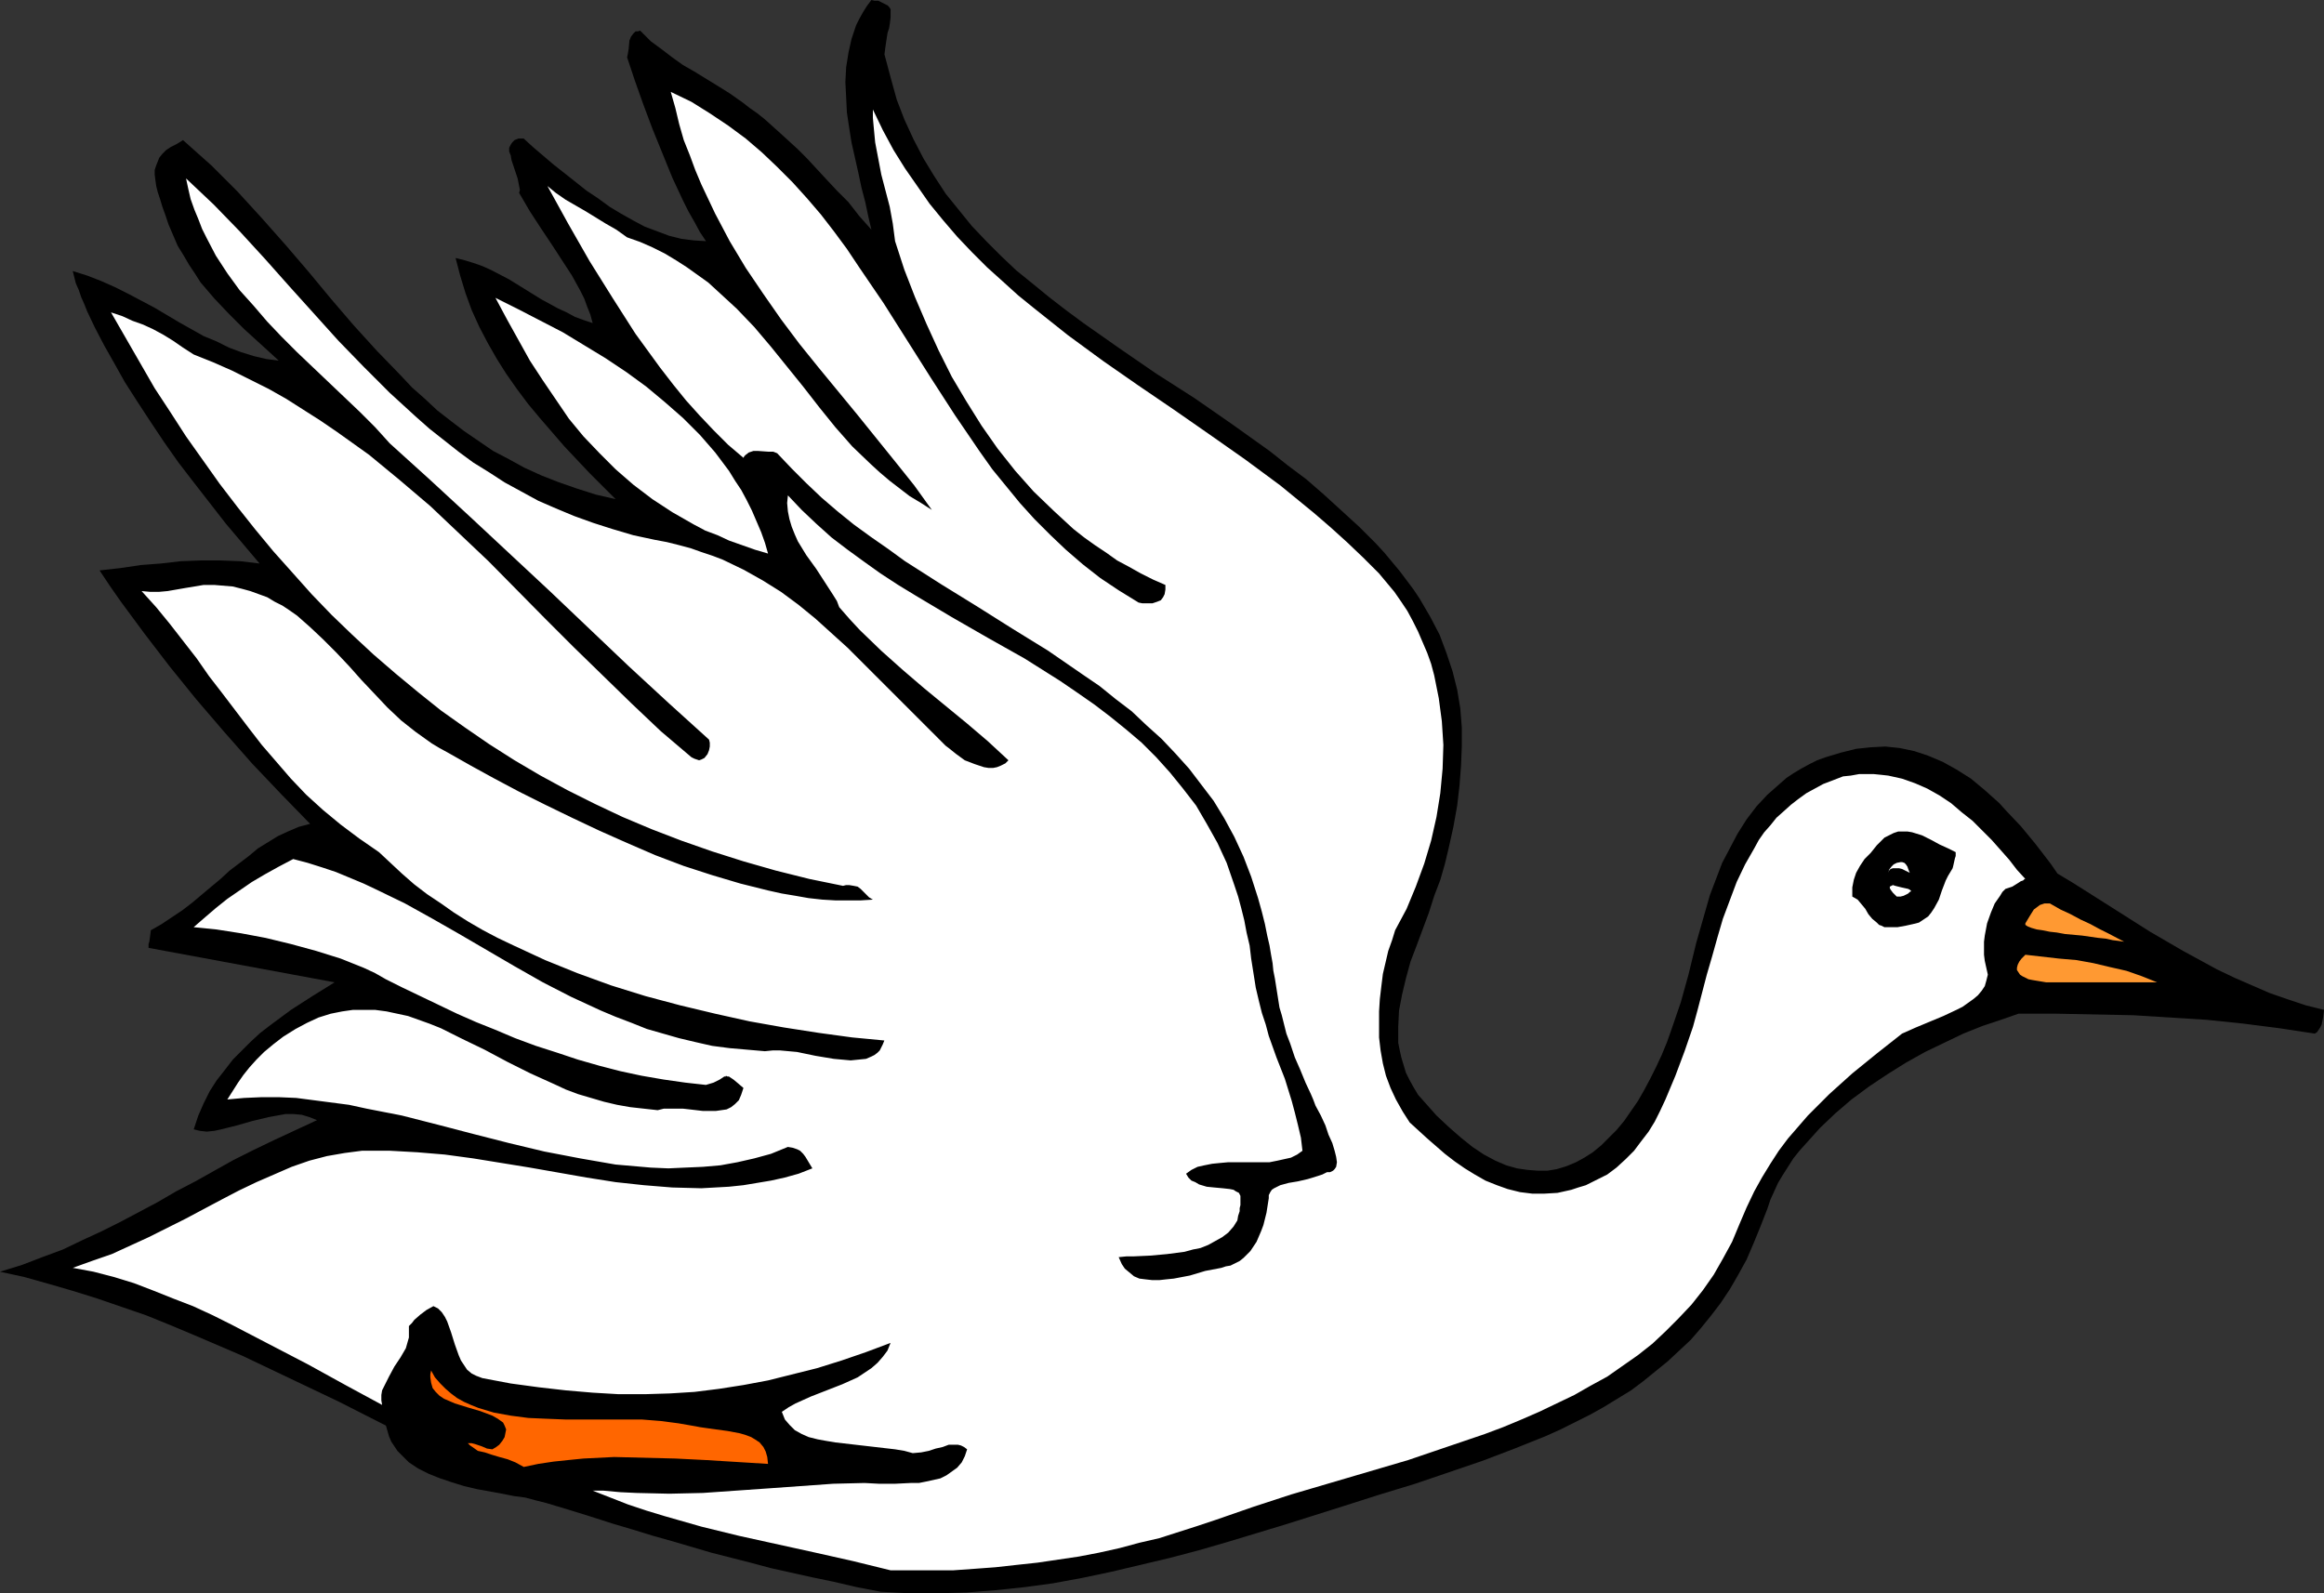 <?xml version="1.0" encoding="UTF-8" standalone="no"?>
<svg
   version="1.0"
   width="129.766mm"
   height="88.983mm"
   id="svg9"
   sodipodi:docname="Dove 04.wmf"
   xmlns:inkscape="http://www.inkscape.org/namespaces/inkscape"
   xmlns:sodipodi="http://sodipodi.sourceforge.net/DTD/sodipodi-0.dtd"
   xmlns="http://www.w3.org/2000/svg"
   xmlns:svg="http://www.w3.org/2000/svg">
  <rect width="100%" height="100%" fill="#333333" stroke="none"/>
  <sodipodi:namedview
     id="namedview9"
     pagecolor="#ffffff"
     bordercolor="#000000"
     borderopacity="0.25"
     inkscape:showpageshadow="2"
     inkscape:pageopacity="0.0"
     inkscape:pagecheckerboard="0"
     inkscape:deskcolor="#d1d1d1"
     inkscape:document-units="mm" />
  <defs
     id="defs1">
    <pattern
       id="WMFhbasepattern"
       patternUnits="userSpaceOnUse"
       width="6"
       height="6"
       x="0"
       y="0" />
  </defs>
  <path
     style="fill:#000000;fill-opacity:1;fill-rule:evenodd;stroke:none"
     d="m 185.84,335.99 5.979,0.323 h 6.141 l 5.979,-0.162 6.141,-0.485 6.141,-0.646 5.979,-0.808 6.141,-1.131 6.141,-1.293 6.141,-1.454 6.141,-1.454 6.141,-1.616 6.141,-1.778 12.282,-3.717 12.282,-3.879 7.595,-2.424 7.434,-2.263 7.11,-2.424 7.11,-2.424 6.787,-2.586 6.464,-2.586 3.232,-1.454 6.141,-3.071 2.909,-1.616 2.909,-1.778 2.909,-1.778 2.586,-1.939 2.586,-2.101 2.586,-2.101 2.424,-2.263 2.424,-2.263 2.101,-2.424 2.101,-2.586 2.101,-2.747 1.939,-2.909 1.778,-3.071 1.778,-3.232 1.454,-3.394 1.454,-3.555 1.454,-3.717 0.646,-1.939 1.616,-3.555 0.97,-1.616 1.131,-1.778 1.131,-1.778 1.293,-1.616 1.454,-1.616 2.909,-3.232 3.232,-3.071 3.394,-2.909 3.717,-2.747 3.878,-2.586 3.878,-2.424 4.04,-2.263 4.04,-1.939 4.04,-1.939 4.04,-1.616 3.878,-1.293 3.717,-1.293 h 8.08 l 8.08,0.162 8.08,0.162 7.757,0.485 7.757,0.485 7.757,0.808 7.595,0.97 7.434,1.131 0.485,-0.323 0.323,-0.485 0.323,-0.485 0.323,-0.646 0.323,-1.616 0.162,-1.454 -3.878,-0.97 -3.878,-1.293 -3.717,-1.293 -3.717,-1.616 -3.717,-1.616 -3.717,-1.778 -3.555,-1.939 -3.555,-1.939 -6.949,-4.04 -6.626,-4.202 -6.626,-4.202 -3.07,-1.939 -3.232,-1.939 -1.454,-2.101 -1.616,-2.101 -1.616,-2.101 -3.07,-3.717 -3.07,-3.232 -1.454,-1.616 -3.07,-2.747 -2.909,-2.424 -3.07,-1.939 -2.909,-1.616 -3.07,-1.293 -2.909,-0.97 -3.07,-0.646 -3.07,-0.323 -3.07,0.162 -3.07,0.323 -3.232,0.808 -3.232,0.97 -1.778,0.646 -1.616,0.808 -1.778,0.97 -1.616,0.97 -1.454,0.97 -1.293,1.131 -2.747,2.424 -2.262,2.424 -2.101,2.747 -1.939,3.071 -1.616,3.071 -1.616,3.071 -1.293,3.394 -1.293,3.394 -0.97,3.394 -1.939,6.788 -1.616,6.626 -1.616,5.818 -1.939,5.656 -0.97,2.747 -1.131,2.747 -1.131,2.424 -1.293,2.586 -1.293,2.424 -1.293,2.263 -1.454,2.101 -1.454,2.101 -1.616,1.939 -1.616,1.616 -1.616,1.616 -1.778,1.454 -1.778,1.131 -1.778,0.97 -1.939,0.808 -2.101,0.646 -1.939,0.323 h -2.101 l -2.101,-0.162 -2.262,-0.323 -2.262,-0.646 -2.262,-0.97 -2.424,-1.293 -2.424,-1.616 -2.424,-1.939 -2.586,-2.263 -2.586,-2.424 -2.586,-2.909 -1.293,-1.454 -0.97,-1.616 -0.808,-1.454 -0.808,-1.616 -0.485,-1.616 -0.485,-1.616 -0.323,-1.454 -0.323,-1.616 v -1.778 -1.616 l 0.162,-3.394 0.646,-3.394 0.808,-3.394 0.97,-3.555 1.293,-3.394 2.586,-6.949 1.131,-3.555 1.293,-3.394 0.97,-3.394 0.808,-3.394 0.97,-4.364 0.808,-4.525 0.485,-4.202 0.323,-4.202 0.162,-4.04 v -4.04 l -0.323,-4.04 -0.646,-3.879 -0.97,-3.879 -1.293,-3.879 -1.454,-3.879 -1.939,-3.717 -1.131,-1.939 -1.131,-1.939 -1.293,-1.939 -1.454,-1.939 -1.454,-1.939 -1.616,-1.939 -1.616,-1.939 -1.778,-1.939 -3.555,-3.555 -3.717,-3.394 -3.717,-3.394 -3.717,-3.232 -3.878,-2.909 -3.878,-3.071 -7.918,-5.656 -7.918,-5.495 -4.04,-2.586 -4.04,-2.586 -7.757,-5.333 -7.595,-5.333 -3.717,-2.747 -3.555,-2.747 -3.555,-2.909 -3.394,-2.747 -3.232,-3.071 -3.07,-3.071 -3.07,-3.232 -2.747,-3.394 -2.747,-3.394 -2.424,-3.717 -2.262,-3.717 -2.101,-4.04 -1.939,-4.202 -1.616,-4.202 -1.293,-4.687 -1.293,-4.848 0.162,-1.293 0.162,-1.131 0.323,-2.101 0.323,-0.97 0.162,-0.97 0.162,-1.293 V 2.263 1.939 l -0.323,-0.485 -0.323,-0.323 -0.646,-0.323 -1.293,-0.646 h -0.808 L 183.901,0 l -0.97,1.293 -0.808,1.293 -0.808,1.455 -0.646,1.293 -0.97,2.909 -0.646,2.909 -0.485,3.071 -0.162,3.071 0.162,3.232 0.162,3.232 0.485,3.232 0.485,3.071 1.454,6.464 0.646,3.071 0.808,3.071 0.646,3.071 0.646,2.747 -2.586,-2.909 -2.262,-2.909 -2.424,-2.424 -2.262,-2.424 -2.101,-2.263 -1.939,-2.101 -1.939,-1.939 -1.939,-1.778 -1.778,-1.616 -1.616,-1.455 -1.616,-1.455 -1.616,-1.293 -1.616,-1.131 -1.454,-1.131 -2.747,-1.939 -2.586,-1.616 -5.01,-3.071 -2.262,-1.293 -2.262,-1.616 -2.101,-1.616 -2.424,-1.778 -2.262,-2.263 -0.485,0.162 h -0.485 l -0.485,0.485 -0.485,0.646 -0.323,0.808 -0.162,1.778 -0.162,0.97 -0.162,0.808 1.616,4.848 1.778,5.01 1.939,5.172 2.101,5.172 2.101,5.172 2.262,4.848 1.131,2.263 1.293,2.263 1.131,2.101 1.293,1.939 -2.586,-0.162 -2.586,-0.323 -2.586,-0.646 -2.586,-0.97 -2.586,-0.97 -2.424,-1.293 -2.586,-1.455 -2.424,-1.455 -2.424,-1.778 -2.424,-1.616 -4.686,-3.717 -2.262,-1.778 -4.363,-3.717 -1.939,-1.778 h -1.131 l -0.808,0.323 -0.485,0.485 -0.323,0.485 -0.323,0.646 v 0.808 l 0.323,0.808 0.162,0.97 0.646,1.939 0.646,1.939 0.162,0.808 0.162,0.808 0.162,0.808 -0.162,0.646 2.262,3.879 2.424,3.717 2.262,3.394 2.101,3.232 2.101,3.232 1.778,3.232 0.808,1.616 0.646,1.778 0.646,1.616 0.485,1.778 -1.939,-0.646 -1.778,-0.646 -1.778,-0.97 -1.778,-0.808 -3.555,-1.939 -3.394,-2.101 -3.394,-2.101 -3.717,-1.939 -1.778,-0.808 -1.778,-0.646 -2.101,-0.646 -1.939,-0.485 0.97,3.717 1.131,3.717 1.293,3.555 1.616,3.555 1.778,3.394 1.939,3.394 1.939,3.071 2.262,3.232 2.424,3.232 2.424,2.909 5.171,5.98 5.333,5.656 5.494,5.495 -4.202,-0.97 -4.04,-1.293 -3.717,-1.293 -3.717,-1.455 -3.555,-1.616 -3.232,-1.778 -3.394,-1.778 -3.07,-2.101 -3.07,-2.101 -2.747,-2.101 L 92.273,86.624 89.688,84.2 86.941,81.775 84.517,79.19 79.507,74.018 74.659,68.685 69.811,63.029 65.125,57.372 60.277,51.716 55.267,46.059 50.096,40.403 47.349,37.655 44.602,34.908 41.693,32.322 l -3.07,-2.747 -1.293,0.808 -1.293,0.646 -0.97,0.646 -0.808,0.808 -0.646,0.808 -0.323,0.808 -0.323,0.808 -0.323,0.97 v 0.97 l 0.162,1.293 0.162,1.131 0.323,1.293 0.485,1.455 0.485,1.616 0.646,1.778 0.646,1.939 0.97,2.263 0.97,2.263 1.293,2.101 1.131,1.939 1.293,1.939 1.131,1.778 2.909,3.394 3.07,3.232 3.232,3.232 3.555,3.232 3.717,3.394 -2.586,-0.323 -2.747,-0.646 -2.586,-0.808 -2.586,-0.97 -2.586,-1.293 -2.747,-1.131 -5.171,-2.909 -5.171,-3.071 -5.494,-2.909 -2.909,-1.455 -2.909,-1.293 -2.909,-1.131 -3.07,-0.97 0.323,1.293 0.323,1.293 0.646,1.455 0.485,1.455 0.646,1.455 0.646,1.616 1.616,3.394 1.939,3.717 2.101,3.717 2.262,4.04 2.586,4.04 2.747,4.202 2.909,4.364 3.07,4.364 3.232,4.202 3.394,4.364 3.394,4.364 3.555,4.202 3.555,4.202 -4.04,-0.485 -4.202,-0.162 h -4.202 l -4.202,0.162 -4.202,0.485 -4.202,0.323 -4.363,0.646 -4.363,0.485 2.262,3.394 2.262,3.232 5.01,6.788 5.333,6.949 5.494,6.788 5.818,6.788 5.979,6.788 6.141,6.464 6.141,6.303 -2.424,0.646 -2.262,0.97 -2.101,0.97 -2.101,1.293 -2.101,1.293 -1.939,1.616 -4.04,3.071 -1.939,1.778 -1.939,1.616 -4.04,3.394 -2.101,1.616 -4.363,2.909 -2.262,1.293 -0.162,1.293 -0.162,1.131 -0.162,0.485 v 0.808 l 39.269,7.273 -4.686,2.909 -4.525,2.909 -4.363,3.232 -2.101,1.616 -1.939,1.778 -1.939,1.939 -1.939,1.939 -1.616,2.101 -1.778,2.263 -1.454,2.263 -1.293,2.586 -1.131,2.586 -0.97,2.909 1.293,0.323 1.454,0.162 1.616,-0.162 1.454,-0.323 3.232,-0.808 3.394,-0.97 3.394,-0.808 1.778,-0.323 1.778,-0.323 h 1.616 l 1.778,0.162 1.616,0.485 1.616,0.646 -4.525,2.101 -4.525,2.101 -4.363,2.101 -4.202,2.101 -8.08,4.525 -4.04,2.101 -3.878,2.263 -7.918,4.202 -3.878,1.939 -4.202,1.939 -4.04,1.939 -4.363,1.616 -4.202,1.616 L 0,268.437 l 5.171,1.131 5.171,1.454 5.01,1.455 5.171,1.616 5.171,1.778 5.171,1.778 5.171,2.101 5.01,2.101 10.181,4.364 10.181,4.848 10.181,4.848 9.858,5.01 0.323,1.131 0.323,1.131 0.485,1.131 0.646,0.97 0.646,0.97 0.808,0.808 0.808,0.808 0.808,0.808 1.939,1.293 2.262,1.131 2.424,0.97 2.424,0.808 2.586,0.808 2.747,0.646 5.333,0.97 2.424,0.485 2.424,0.323 2.424,0.646 1.939,0.485 4.848,1.455 4.686,1.454 4.525,1.455 4.363,1.293 4.202,1.293 4.04,1.131 8.242,2.424 8.242,2.101 4.202,1.131 4.363,0.97 4.363,0.97 4.686,0.97 4.848,1.131 z"
     id="path1" />
  <path
     style="fill:#ffffff;fill-opacity:1;fill-rule:evenodd;stroke:none"
     d="m 187.941,331.465 h 4.363 8.888 l 4.525,-0.323 4.363,-0.323 4.363,-0.485 4.525,-0.485 4.363,-0.646 4.363,-0.646 4.202,-0.808 4.363,-0.97 4.202,-1.131 4.202,-0.97 4.04,-1.293 4.04,-1.293 3.878,-1.293 7.918,-2.747 7.918,-2.586 8.242,-2.424 8.242,-2.424 8.242,-2.424 8.08,-2.747 8.08,-2.747 3.878,-1.455 3.878,-1.616 3.717,-1.616 3.717,-1.778 3.717,-1.778 3.394,-1.939 3.555,-1.939 3.232,-2.263 3.232,-2.263 3.07,-2.424 2.747,-2.586 2.747,-2.747 2.747,-2.909 2.424,-3.071 2.262,-3.232 1.939,-3.394 1.939,-3.555 1.616,-3.879 1.454,-3.394 1.616,-3.394 1.616,-2.909 1.778,-2.909 1.778,-2.747 1.939,-2.586 2.101,-2.424 2.101,-2.424 2.262,-2.263 2.262,-2.263 4.848,-4.364 5.171,-4.202 5.333,-4.202 2.909,-1.293 5.818,-2.424 2.747,-1.293 1.293,-0.646 1.131,-0.808 1.131,-0.808 0.97,-0.808 0.808,-0.97 0.646,-0.97 0.323,-1.131 0.323,-1.293 -0.323,-1.454 -0.323,-1.454 -0.162,-1.293 v -1.454 -1.293 l 0.162,-1.293 0.485,-2.586 0.808,-2.263 0.808,-1.939 1.131,-1.616 0.485,-0.808 0.646,-0.646 1.454,-0.485 1.293,-0.808 0.485,-0.323 0.485,-0.162 0.323,-0.323 h 0.162 l -1.778,-1.939 -1.616,-2.101 -3.717,-4.202 -1.939,-1.939 -2.101,-2.101 -2.262,-1.778 -2.262,-1.939 -2.424,-1.616 -2.586,-1.454 -2.586,-1.131 -2.747,-0.97 -2.909,-0.646 -1.454,-0.162 -1.616,-0.162 h -1.616 -1.454 l -1.778,0.323 -1.616,0.162 -2.101,0.808 -2.101,0.808 -1.778,0.97 -1.778,0.97 -1.778,1.293 -1.454,1.131 -1.616,1.454 -1.454,1.293 -1.293,1.616 -1.293,1.455 -1.131,1.616 -0.97,1.778 -1.939,3.394 -1.778,3.717 -1.454,3.879 -1.454,3.879 -1.131,3.879 -1.131,4.04 -1.131,3.879 -0.97,3.717 -0.97,3.717 -0.97,3.555 -1.778,5.172 -1.939,5.172 -2.101,5.01 -1.131,2.424 -1.131,2.263 -1.293,2.101 -1.616,2.101 -1.454,1.939 -1.778,1.778 -1.939,1.778 -1.939,1.454 -2.262,1.131 -2.262,1.131 -1.616,0.485 -1.454,0.485 -1.454,0.323 -1.454,0.323 -2.747,0.162 h -2.586 l -2.586,-0.323 -2.586,-0.646 -2.262,-0.808 -2.424,-0.97 -2.262,-1.293 -2.101,-1.293 -2.101,-1.455 -2.101,-1.616 -3.717,-3.232 -3.717,-3.394 -1.454,-2.263 -1.454,-2.586 -1.131,-2.424 -0.97,-2.586 -0.646,-2.586 -0.485,-2.747 -0.323,-2.747 v -2.747 -2.747 l 0.162,-2.586 0.323,-2.747 0.323,-2.586 1.131,-4.848 0.808,-2.263 0.646,-2.101 2.424,-4.525 1.939,-4.687 1.778,-4.848 1.454,-4.848 1.131,-5.01 0.808,-5.01 0.485,-5.172 0.162,-5.01 -0.323,-5.01 -0.323,-2.424 -0.323,-2.424 -0.485,-2.424 -0.485,-2.424 -0.646,-2.424 -0.808,-2.263 -0.97,-2.263 -0.97,-2.263 -1.131,-2.263 -1.131,-2.101 -1.293,-1.939 -1.454,-2.101 -1.616,-1.939 -1.616,-1.939 -3.394,-3.394 -3.394,-3.232 -3.394,-3.071 -3.555,-3.071 -3.555,-2.909 -3.555,-2.909 -7.434,-5.495 -7.595,-5.333 -7.434,-5.172 -7.595,-5.172 -7.434,-5.172 -7.272,-5.333 -7.11,-5.656 -3.394,-2.747 -3.394,-3.071 -3.232,-2.909 -3.232,-3.232 -3.07,-3.232 -2.909,-3.394 -2.909,-3.555 -2.586,-3.717 -2.586,-3.717 -2.424,-3.879 -2.262,-4.202 -2.101,-4.364 v 1.778 l 0.162,1.778 0.323,3.394 0.646,3.394 0.646,3.394 1.778,6.788 0.646,3.555 0.485,3.717 1.939,5.98 2.262,5.818 2.424,5.656 2.586,5.656 2.747,5.495 3.07,5.172 3.232,5.172 3.394,4.848 3.717,4.687 3.878,4.364 4.202,4.04 2.101,1.939 2.101,1.939 2.262,1.778 2.262,1.616 2.424,1.616 2.262,1.616 2.424,1.293 2.586,1.454 2.586,1.293 2.586,1.131 v 0.97 l -0.162,0.97 -0.323,0.646 -0.485,0.646 -0.808,0.323 -0.97,0.323 h -0.646 -0.646 -0.808 l -0.808,-0.162 -4.202,-2.586 -3.878,-2.586 -3.717,-2.909 -3.555,-3.071 -3.232,-3.071 -3.394,-3.394 -3.07,-3.394 -2.909,-3.555 -2.909,-3.555 -2.747,-3.879 -5.171,-7.596 -5.01,-7.757 -10.019,-15.838 -5.171,-7.596 -2.586,-3.879 -2.747,-3.717 -2.747,-3.555 -2.909,-3.394 -3.07,-3.394 -3.232,-3.232 -3.232,-3.071 -3.394,-2.909 -3.717,-2.747 -3.878,-2.586 -3.878,-2.424 -4.363,-2.101 0.97,3.394 0.808,3.394 0.97,3.394 1.293,3.232 1.131,3.071 1.293,3.071 1.454,3.071 1.454,3.071 3.07,5.818 3.394,5.656 3.717,5.495 3.717,5.333 3.878,5.172 4.04,5.01 8.242,10.02 8.08,10.02 3.878,4.848 3.717,5.172 -2.262,-1.454 -2.424,-1.454 -2.101,-1.616 -2.101,-1.616 -2.101,-1.778 -1.939,-1.778 -3.878,-3.717 -3.555,-4.04 -3.394,-4.202 -3.394,-4.364 -3.394,-4.202 -3.394,-4.202 -3.555,-4.202 -3.717,-3.879 -4.04,-3.717 -1.939,-1.778 -2.262,-1.616 -2.262,-1.616 -2.262,-1.455 -2.424,-1.455 -2.586,-1.293 -2.586,-1.131 -2.747,-0.97 -2.262,-1.616 -2.262,-1.293 -2.101,-1.293 -2.101,-1.293 -4.202,-2.424 -2.101,-1.455 -1.778,-1.455 4.363,7.919 4.525,7.919 4.848,7.757 4.848,7.596 2.586,3.555 2.586,3.555 2.747,3.555 2.747,3.394 2.909,3.232 2.909,3.071 3.07,3.071 3.232,2.747 0.162,-0.323 0.323,-0.323 0.646,-0.485 0.97,-0.323 h 0.97 l 2.262,0.162 h 0.97 l 0.808,0.323 3.07,3.232 3.07,3.071 3.232,3.071 3.394,2.909 3.394,2.747 3.555,2.586 3.717,2.586 3.555,2.586 7.595,4.848 7.595,4.687 7.434,4.687 7.595,4.687 7.272,5.01 3.555,2.424 3.394,2.747 3.394,2.586 3.07,2.909 3.232,2.909 2.909,3.071 2.909,3.232 2.586,3.394 2.586,3.394 2.262,3.717 2.101,3.879 1.939,4.202 1.616,4.202 1.454,4.525 0.808,2.909 0.646,2.586 0.485,2.424 0.485,2.101 0.323,1.939 0.323,1.778 0.162,1.616 0.323,1.616 0.485,3.071 0.485,3.071 0.485,1.616 0.485,1.939 0.485,1.939 0.808,2.101 0.97,2.909 1.131,2.586 1.131,2.747 1.131,2.424 0.485,1.131 0.485,1.293 1.131,2.101 0.97,2.101 0.646,1.939 0.808,1.778 0.485,1.616 0.323,1.293 0.162,1.131 -0.162,0.97 -0.323,0.485 -0.323,0.323 -0.323,0.162 -0.323,0.162 h -0.646 l -0.97,0.485 -0.97,0.323 -2.101,0.646 -2.101,0.485 -1.939,0.323 -1.778,0.485 -0.646,0.323 -0.646,0.323 -0.485,0.323 -0.323,0.485 -0.323,0.646 v 0.646 l -0.485,3.071 -0.646,2.586 -0.485,1.293 -0.485,1.131 -0.485,1.131 -0.646,0.97 -0.646,0.97 -0.808,0.808 -0.646,0.646 -0.808,0.646 -0.97,0.485 -0.97,0.485 -0.97,0.162 -0.97,0.323 -3.394,0.646 -1.616,0.485 -1.616,0.485 -3.394,0.646 -1.616,0.162 -1.454,0.162 h -1.454 l -1.454,-0.162 -1.293,-0.162 -1.131,-0.485 -0.97,-0.808 -0.97,-0.808 -0.646,-0.97 -0.646,-1.454 1.616,-0.162 h 1.454 l 3.555,-0.162 3.555,-0.323 3.717,-0.485 1.778,-0.485 1.616,-0.323 1.616,-0.646 1.454,-0.808 1.454,-0.808 1.293,-0.97 1.131,-1.293 0.808,-1.293 0.162,-0.97 0.323,-0.97 v -0.646 l 0.162,-0.646 v -1.939 l -0.323,-0.646 -0.646,-0.323 -0.485,-0.323 -0.808,-0.162 -1.454,-0.162 -1.778,-0.162 -1.616,-0.162 -1.616,-0.485 -0.808,-0.485 -0.808,-0.323 -0.646,-0.646 -0.485,-0.808 1.131,-0.808 1.293,-0.646 1.454,-0.323 1.616,-0.323 1.616,-0.162 1.778,-0.162 h 3.555 3.394 1.778 l 1.616,-0.323 1.454,-0.323 1.454,-0.323 1.293,-0.646 1.131,-0.808 -0.323,-2.747 -0.646,-2.747 -0.646,-2.586 -0.646,-2.424 -1.454,-4.687 -1.778,-4.525 -1.616,-4.525 -0.646,-2.424 -0.808,-2.424 -0.646,-2.586 -0.646,-2.747 -0.485,-3.071 -0.485,-3.071 -0.323,-2.747 -0.646,-2.747 -0.485,-2.586 -0.646,-2.586 -0.646,-2.424 -0.808,-2.424 -1.616,-4.687 -1.939,-4.202 -2.262,-4.04 -2.262,-3.879 -2.747,-3.555 -2.747,-3.394 -2.909,-3.232 -3.07,-3.071 -3.232,-2.747 -3.394,-2.747 -3.394,-2.586 -3.717,-2.586 -3.555,-2.424 -7.434,-4.687 -7.757,-4.364 -7.595,-4.364 -7.595,-4.525 -3.717,-2.263 -3.717,-2.424 -3.394,-2.424 -3.555,-2.586 -3.394,-2.586 -3.232,-2.909 -3.07,-2.909 -2.909,-3.071 -0.162,1.616 0.162,1.778 0.323,1.616 0.485,1.616 0.646,1.616 0.646,1.455 1.778,2.909 2.101,2.909 1.778,2.747 1.778,2.747 0.808,1.293 0.485,1.293 2.262,2.586 2.101,2.263 4.525,4.364 4.525,4.04 4.525,3.879 4.525,3.717 4.525,3.717 4.363,3.717 4.363,4.04 -0.646,0.646 -0.97,0.485 -0.808,0.323 -0.808,0.162 h -0.97 l -0.97,-0.162 -0.97,-0.323 -0.97,-0.323 -2.101,-0.808 -1.778,-1.293 -1.616,-1.293 -0.646,-0.485 -0.646,-0.646 -3.394,-3.394 -3.394,-3.394 -6.626,-6.626 -6.626,-6.626 -3.394,-3.071 -3.394,-3.071 -3.555,-2.909 -3.717,-2.747 -3.878,-2.424 -4.04,-2.263 -4.363,-2.101 -2.101,-0.808 -2.424,-0.808 -2.262,-0.808 -2.424,-0.646 -2.586,-0.646 -2.586,-0.485 -4.525,-0.97 -4.363,-1.293 -4.04,-1.293 -4.04,-1.454 -3.878,-1.616 -3.717,-1.616 -3.555,-1.939 -3.555,-1.939 -3.232,-2.101 -3.394,-2.101 -3.07,-2.263 -3.07,-2.424 -3.07,-2.424 -2.747,-2.424 -5.656,-5.172 -5.494,-5.495 -5.333,-5.495 -10.342,-11.474 -5.171,-5.818 -5.333,-5.818 -5.494,-5.656 -5.818,-5.495 0.485,2.263 0.485,2.101 0.808,2.263 0.808,1.939 0.808,2.101 0.97,1.939 1.939,3.717 2.424,3.717 2.586,3.555 2.909,3.232 2.909,3.394 3.07,3.232 3.232,3.232 6.626,6.303 6.626,6.303 3.232,3.232 3.07,3.394 8.565,7.757 8.403,7.757 16.806,15.676 16.645,15.838 8.403,7.757 8.565,7.757 0.162,0.646 v 0.808 l -0.162,0.808 -0.323,0.808 -0.646,0.808 -0.323,0.162 -0.323,0.162 -0.485,0.162 -0.485,-0.162 -0.485,-0.162 -0.646,-0.323 -6.464,-5.495 -6.141,-5.818 -6.141,-5.98 -6.141,-5.98 -5.979,-5.98 -11.958,-12.121 -6.141,-5.818 -6.141,-5.818 -6.464,-5.495 -6.464,-5.333 -3.394,-2.424 -3.394,-2.424 -3.555,-2.424 -3.555,-2.263 -3.555,-2.263 -3.717,-2.101 -3.878,-1.939 -3.878,-1.939 -4.04,-1.778 -4.04,-1.616 -2.262,-1.455 -2.101,-1.455 -2.101,-1.293 -2.101,-1.131 -2.101,-0.97 -2.262,-0.808 -2.101,-0.97 -2.424,-0.808 3.07,5.333 3.07,5.333 3.07,5.333 3.394,5.172 3.232,5.01 3.555,5.01 3.555,5.01 3.717,4.848 3.717,4.687 3.878,4.687 4.04,4.525 4.04,4.525 4.202,4.364 4.363,4.202 4.525,4.202 4.686,4.04 4.686,3.879 4.848,3.879 5.01,3.555 5.171,3.555 5.333,3.394 5.494,3.232 5.656,3.071 5.818,2.909 5.818,2.747 6.141,2.586 6.302,2.424 6.464,2.263 6.626,2.101 6.787,1.939 7.11,1.778 7.11,1.455 0.646,-0.162 h 0.646 l 0.97,0.162 0.808,0.162 0.646,0.485 0.485,0.485 0.646,0.646 0.646,0.646 0.808,0.485 -2.586,0.162 h -2.586 -2.747 l -2.747,-0.162 -2.909,-0.323 -2.747,-0.485 -2.909,-0.485 -2.909,-0.646 -5.818,-1.454 -5.979,-1.778 -5.979,-1.939 -5.979,-2.263 -5.979,-2.586 -5.818,-2.586 -5.818,-2.747 -5.656,-2.747 -5.494,-2.747 -5.171,-2.747 -5.01,-2.747 -4.848,-2.747 -1.778,-0.97 -1.616,-0.97 -3.394,-2.424 -3.07,-2.424 -2.909,-2.747 -2.747,-2.909 -2.747,-2.909 -2.586,-2.909 -2.747,-2.909 -2.747,-2.747 -2.747,-2.586 -2.747,-2.424 -1.616,-1.131 -1.454,-0.97 -1.616,-0.808 -1.616,-0.97 -1.778,-0.646 -1.778,-0.646 -1.778,-0.485 -1.939,-0.485 -1.939,-0.162 -1.939,-0.162 h -2.262 l -1.939,0.323 -1.939,0.323 -3.717,0.646 -1.778,0.162 h -1.939 l -1.778,-0.162 3.07,3.394 2.909,3.555 5.656,7.273 2.586,3.717 2.747,3.555 5.656,7.434 2.747,3.555 3.07,3.555 3.07,3.555 3.232,3.394 3.555,3.232 3.717,3.071 3.878,2.909 4.202,2.909 2.424,2.263 2.424,2.263 2.586,2.263 2.747,2.101 2.909,1.939 2.747,1.939 3.07,1.939 3.07,1.778 3.07,1.616 3.394,1.616 6.626,3.071 6.787,2.747 7.11,2.586 7.272,2.263 7.272,1.939 7.434,1.778 7.272,1.616 7.272,1.293 7.272,1.131 7.11,0.97 6.787,0.646 -0.323,0.808 -0.323,0.646 -0.323,0.646 -0.485,0.485 -0.646,0.485 -0.646,0.323 -1.131,0.485 -1.616,0.162 -1.616,0.162 -1.778,-0.162 -1.778,-0.162 -3.878,-0.646 -3.878,-0.808 -1.778,-0.162 -1.778,-0.162 h -1.616 l -1.616,0.162 -3.717,-0.323 -3.717,-0.323 -3.717,-0.485 -3.555,-0.808 -3.394,-0.808 -3.394,-0.97 -3.394,-0.97 -3.232,-1.293 -3.394,-1.293 -3.07,-1.293 -6.302,-2.909 -5.979,-3.071 -5.979,-3.394 -5.818,-3.394 -5.818,-3.394 -5.656,-3.232 -5.818,-3.232 -5.656,-2.747 -3.07,-1.454 -5.818,-2.424 -2.909,-0.97 -3.07,-0.97 -3.07,-0.808 -3.07,1.616 -2.909,1.616 -2.747,1.616 -2.586,1.778 -2.586,1.778 -2.424,1.939 -2.262,1.939 -2.424,2.101 4.848,0.485 5.171,0.808 5.171,0.97 5.333,1.293 5.333,1.455 5.171,1.616 2.424,0.97 2.424,0.97 2.424,1.131 2.262,1.293 3.555,1.778 3.717,1.778 3.717,1.778 4.04,1.939 4.04,1.778 4.04,1.616 4.202,1.778 4.363,1.616 4.525,1.454 4.363,1.455 4.525,1.293 4.363,1.131 4.525,0.97 4.686,0.808 4.525,0.646 4.363,0.485 1.616,-0.485 1.293,-0.646 0.485,-0.323 0.485,-0.323 h 0.323 v -0.162 l 0.323,0.162 h 0.323 l 0.97,0.646 0.97,0.808 1.131,0.97 -0.485,1.455 -0.485,1.131 -0.808,0.808 -0.808,0.646 -0.97,0.485 -1.131,0.162 -1.131,0.162 h -1.293 -1.454 l -2.747,-0.323 -1.454,-0.162 h -2.747 -1.293 l -1.293,0.323 -2.909,-0.323 -2.909,-0.323 -2.747,-0.485 -2.747,-0.646 -2.747,-0.808 -2.747,-0.808 -2.586,-0.97 -2.424,-1.131 -5.01,-2.263 -4.848,-2.424 -4.848,-2.586 -4.686,-2.263 -4.525,-2.263 -2.424,-0.97 -2.262,-0.808 -2.262,-0.808 -2.262,-0.485 -2.262,-0.485 -2.424,-0.323 h -2.262 -2.424 l -2.262,0.323 -2.424,0.485 -2.586,0.808 -2.424,1.131 -2.424,1.293 -2.586,1.616 -2.101,1.616 -1.939,1.616 -1.616,1.616 -1.454,1.616 -1.293,1.616 -1.131,1.616 -1.131,1.778 -1.131,1.778 3.555,-0.323 3.717,-0.162 h 3.555 l 3.717,0.162 3.717,0.485 3.717,0.485 3.717,0.485 3.717,0.808 7.434,1.454 7.595,1.939 7.434,1.939 7.595,1.939 7.434,1.778 7.595,1.455 3.717,0.646 3.717,0.646 3.717,0.323 3.717,0.323 3.717,0.162 3.555,-0.162 3.717,-0.162 3.717,-0.323 3.555,-0.646 3.555,-0.808 3.555,-0.97 3.555,-1.455 0.97,0.162 0.97,0.323 0.646,0.323 0.646,0.646 0.485,0.646 0.485,0.808 0.485,0.808 0.485,0.808 -2.909,1.131 -2.909,0.808 -2.909,0.646 -2.909,0.485 -2.909,0.485 -3.07,0.323 -2.909,0.162 -2.909,0.162 -6.141,-0.162 -5.979,-0.485 -5.979,-0.646 -6.141,-0.97 -11.958,-2.101 -5.979,-0.97 -5.979,-0.97 -5.979,-0.808 -5.818,-0.485 -5.818,-0.323 H 79.346 76.437 l -3.717,0.485 -3.717,0.646 -3.717,0.97 -3.717,1.293 -3.717,1.616 -3.717,1.616 -3.717,1.778 -3.717,1.939 -7.595,4.04 -7.757,3.879 -3.878,1.778 -3.878,1.778 -4.202,1.454 -4.04,1.455 4.363,0.808 4.363,1.131 4.202,1.293 4.202,1.616 4.04,1.616 4.202,1.616 4.202,1.939 3.878,1.939 8.08,4.202 8.08,4.202 7.918,4.364 7.757,4.202 -0.162,-0.97 v -1.131 l 0.162,-0.97 0.485,-0.97 0.97,-1.939 1.131,-2.101 1.293,-1.939 1.131,-1.939 0.323,-1.131 0.323,-1.131 v -1.131 -1.293 l 0.646,-0.646 0.485,-0.646 1.293,-1.131 1.293,-0.97 1.454,-0.808 0.97,0.485 0.808,0.808 0.646,0.97 0.485,0.97 0.808,2.263 0.808,2.586 0.808,2.263 0.485,1.131 0.646,0.97 0.646,0.97 0.97,0.808 0.97,0.485 1.293,0.485 5.979,1.131 5.979,0.808 5.656,0.646 5.656,0.485 5.494,0.323 h 5.494 l 5.333,-0.162 5.171,-0.323 5.171,-0.646 5.171,-0.808 5.171,-0.97 5.171,-1.293 5.171,-1.293 5.171,-1.616 5.171,-1.778 5.171,-1.939 -0.646,1.616 -0.97,1.293 -1.131,1.293 -1.293,1.131 -1.454,0.97 -1.454,0.97 -3.232,1.454 -6.626,2.586 -3.232,1.454 -1.454,0.808 -1.454,0.97 0.323,0.808 0.323,0.808 0.97,1.131 1.131,1.131 1.454,0.808 1.454,0.646 1.939,0.485 1.778,0.323 1.939,0.323 4.202,0.485 4.202,0.485 4.202,0.485 1.939,0.323 1.778,0.485 1.778,-0.162 1.616,-0.323 1.454,-0.485 1.454,-0.323 1.293,-0.485 h 1.131 0.808 l 0.646,0.162 0.646,0.323 0.646,0.485 -0.485,1.454 -0.646,1.293 -0.97,1.131 -1.131,0.808 -1.131,0.808 -1.293,0.646 -1.454,0.323 -1.454,0.323 -1.616,0.323 h -1.778 l -3.232,0.162 h -3.394 l -3.07,-0.162 -6.626,0.162 -6.787,0.485 -6.787,0.485 -6.949,0.485 -6.949,0.485 -7.11,0.162 -6.949,-0.162 -3.394,-0.162 -3.555,-0.323 h -2.262 l 3.717,1.454 3.717,1.455 3.878,1.293 3.717,1.131 7.918,2.263 7.918,1.939 16.16,3.555 7.918,1.778 z"
     id="path2" />
  <path
     style="fill:#ff6600;fill-opacity:1;fill-rule:evenodd;stroke:none"
     d="m 110.534,309.648 3.07,-0.646 3.232,-0.485 3.07,-0.323 3.232,-0.323 6.464,-0.323 6.464,0.162 6.464,0.162 6.464,0.323 13.09,0.808 -0.162,-1.455 -0.323,-1.131 -0.485,-0.97 -0.808,-0.97 -0.97,-0.646 -0.808,-0.485 -1.293,-0.485 -1.131,-0.323 -2.586,-0.485 -2.424,-0.323 -2.262,-0.323 -1.131,-0.162 -0.808,-0.162 -3.717,-0.646 -3.717,-0.485 -4.04,-0.323 h -4.04 -12.12 l -4.04,-0.162 -3.717,-0.162 -3.717,-0.485 -3.555,-0.646 -1.616,-0.485 -1.616,-0.485 -1.616,-0.646 -1.454,-0.646 -1.454,-0.808 -1.293,-0.97 -1.131,-0.97 -1.131,-1.131 -1.131,-1.293 -0.808,-1.454 -0.162,0.808 v 0.646 l 0.162,1.131 0.323,1.131 0.646,0.808 0.808,0.808 0.97,0.646 1.131,0.485 1.131,0.485 2.586,0.808 2.747,0.808 1.293,0.485 1.293,0.485 1.131,0.646 1.131,0.808 0.323,0.646 0.323,0.808 -0.162,0.808 -0.162,0.808 -0.485,0.808 -0.646,0.808 -0.646,0.485 -0.808,0.485 -1.131,-0.162 -1.131,-0.485 -1.454,-0.485 -0.646,-0.162 h -0.808 l 0.485,0.485 0.485,0.323 1.131,0.808 1.454,0.323 1.454,0.485 1.616,0.485 1.778,0.485 1.616,0.646 z"
     id="path3" />
  <path
     style="fill:#ff9932;fill-opacity:1;fill-rule:evenodd;stroke:none"
     d="m 434.057,207.348 h 21.17 l -3.232,-1.293 -3.232,-1.131 -3.555,-0.808 -3.394,-0.808 -3.555,-0.646 -3.717,-0.323 -7.11,-0.808 -0.808,0.808 -0.485,0.646 -0.323,0.646 -0.162,0.646 v 0.485 l 0.323,0.485 0.323,0.485 0.485,0.323 0.646,0.323 0.646,0.323 0.808,0.162 0.97,0.162 1.939,0.323 z"
     id="path4" />
  <path
     style="fill:#ff9932;fill-opacity:1;fill-rule:evenodd;stroke:none"
     d="m 448.278,198.782 -3.394,-1.778 -1.939,-0.97 -1.778,-0.97 -2.101,-0.97 -2.101,-1.131 -2.101,-0.97 -2.262,-1.293 h -1.131 l -0.97,0.323 -0.646,0.485 -0.646,0.485 -0.808,1.293 -0.97,1.616 v 0.323 l 0.485,0.323 0.808,0.323 1.131,0.323 1.131,0.162 1.616,0.323 1.454,0.162 1.778,0.323 3.555,0.323 3.394,0.485 1.616,0.162 1.454,0.323 1.293,0.162 z"
     id="path5" />
  <path
     style="fill:#000000;fill-opacity:1;fill-rule:evenodd;stroke:none"
     d="m 398.344,195.712 h 2.101 l 1.778,-0.323 1.454,-0.323 1.293,-0.323 0.97,-0.646 0.97,-0.646 0.646,-0.808 0.646,-0.97 0.97,-1.778 0.646,-1.939 0.808,-2.101 0.485,-0.97 0.485,-0.808 0.485,-0.808 0.162,-0.646 0.323,-1.454 0.162,-0.485 v -0.485 -0.323 l -1.616,-0.808 -1.778,-0.808 -1.778,-0.97 -1.939,-0.97 -2.101,-0.646 -0.97,-0.162 h -0.97 -0.97 l -0.97,0.323 -0.97,0.485 -0.97,0.485 -1.616,1.616 -1.293,1.616 -1.293,1.293 -0.97,1.454 -0.808,1.455 -0.485,1.454 -0.323,1.616 v 0.97 0.97 l 1.131,0.646 0.808,0.97 0.808,0.97 0.646,1.131 0.808,0.97 0.97,0.808 0.485,0.485 0.485,0.162 0.646,0.323 z"
     id="path6" />
  <path
     style="fill:#ffffff;fill-opacity:1;fill-rule:evenodd;stroke:none"
     d="m 400.768,189.247 h 0.323 l 0.646,-0.162 0.97,-0.485 0.323,-0.323 0.323,-0.162 -0.162,-0.162 -0.162,-0.162 -0.323,-0.162 -1.454,-0.323 -1.293,-0.323 -0.485,-0.162 -0.323,0.162 -0.323,0.162 v 0.162 0.162 l 0.162,0.323 0.485,0.646 0.485,0.485 0.323,0.323 z"
     id="path7" />
  <path
     style="fill:#ffffff;fill-opacity:1;fill-rule:evenodd;stroke:none"
     d="m 398.505,184.237 0.162,-0.485 0.323,-0.323 0.485,-0.162 h 0.485 0.808 l 0.646,0.162 1.616,0.808 -0.323,-0.808 -0.162,-0.485 -0.323,-0.485 -0.323,-0.323 -0.485,-0.162 h -0.323 l -0.808,0.162 -0.646,0.323 -0.485,0.485 -0.485,0.646 z"
     id="path8" />
  <path
     style="fill:#ffffff;fill-opacity:1;fill-rule:evenodd;stroke:none"
     d="m 162.085,116.845 -0.646,-2.263 -0.808,-2.263 -0.97,-2.263 -0.97,-2.263 -1.131,-2.263 -1.131,-2.101 -1.293,-1.939 -1.293,-2.101 -1.454,-1.939 -1.454,-1.939 -3.232,-3.717 -3.555,-3.555 -3.878,-3.394 -3.878,-3.232 -4.202,-3.071 -4.363,-2.909 -4.525,-2.747 -4.525,-2.747 -4.686,-2.424 -4.686,-2.424 -4.848,-2.424 2.424,4.525 2.424,4.364 2.424,4.364 2.747,4.202 2.747,4.04 2.747,4.04 3.07,3.717 3.394,3.555 3.394,3.394 3.717,3.232 4.04,3.071 4.202,2.747 2.262,1.293 2.262,1.293 2.424,1.293 2.586,0.97 2.424,1.131 2.747,0.97 2.747,0.97 z"
     id="path9" />
</svg>
